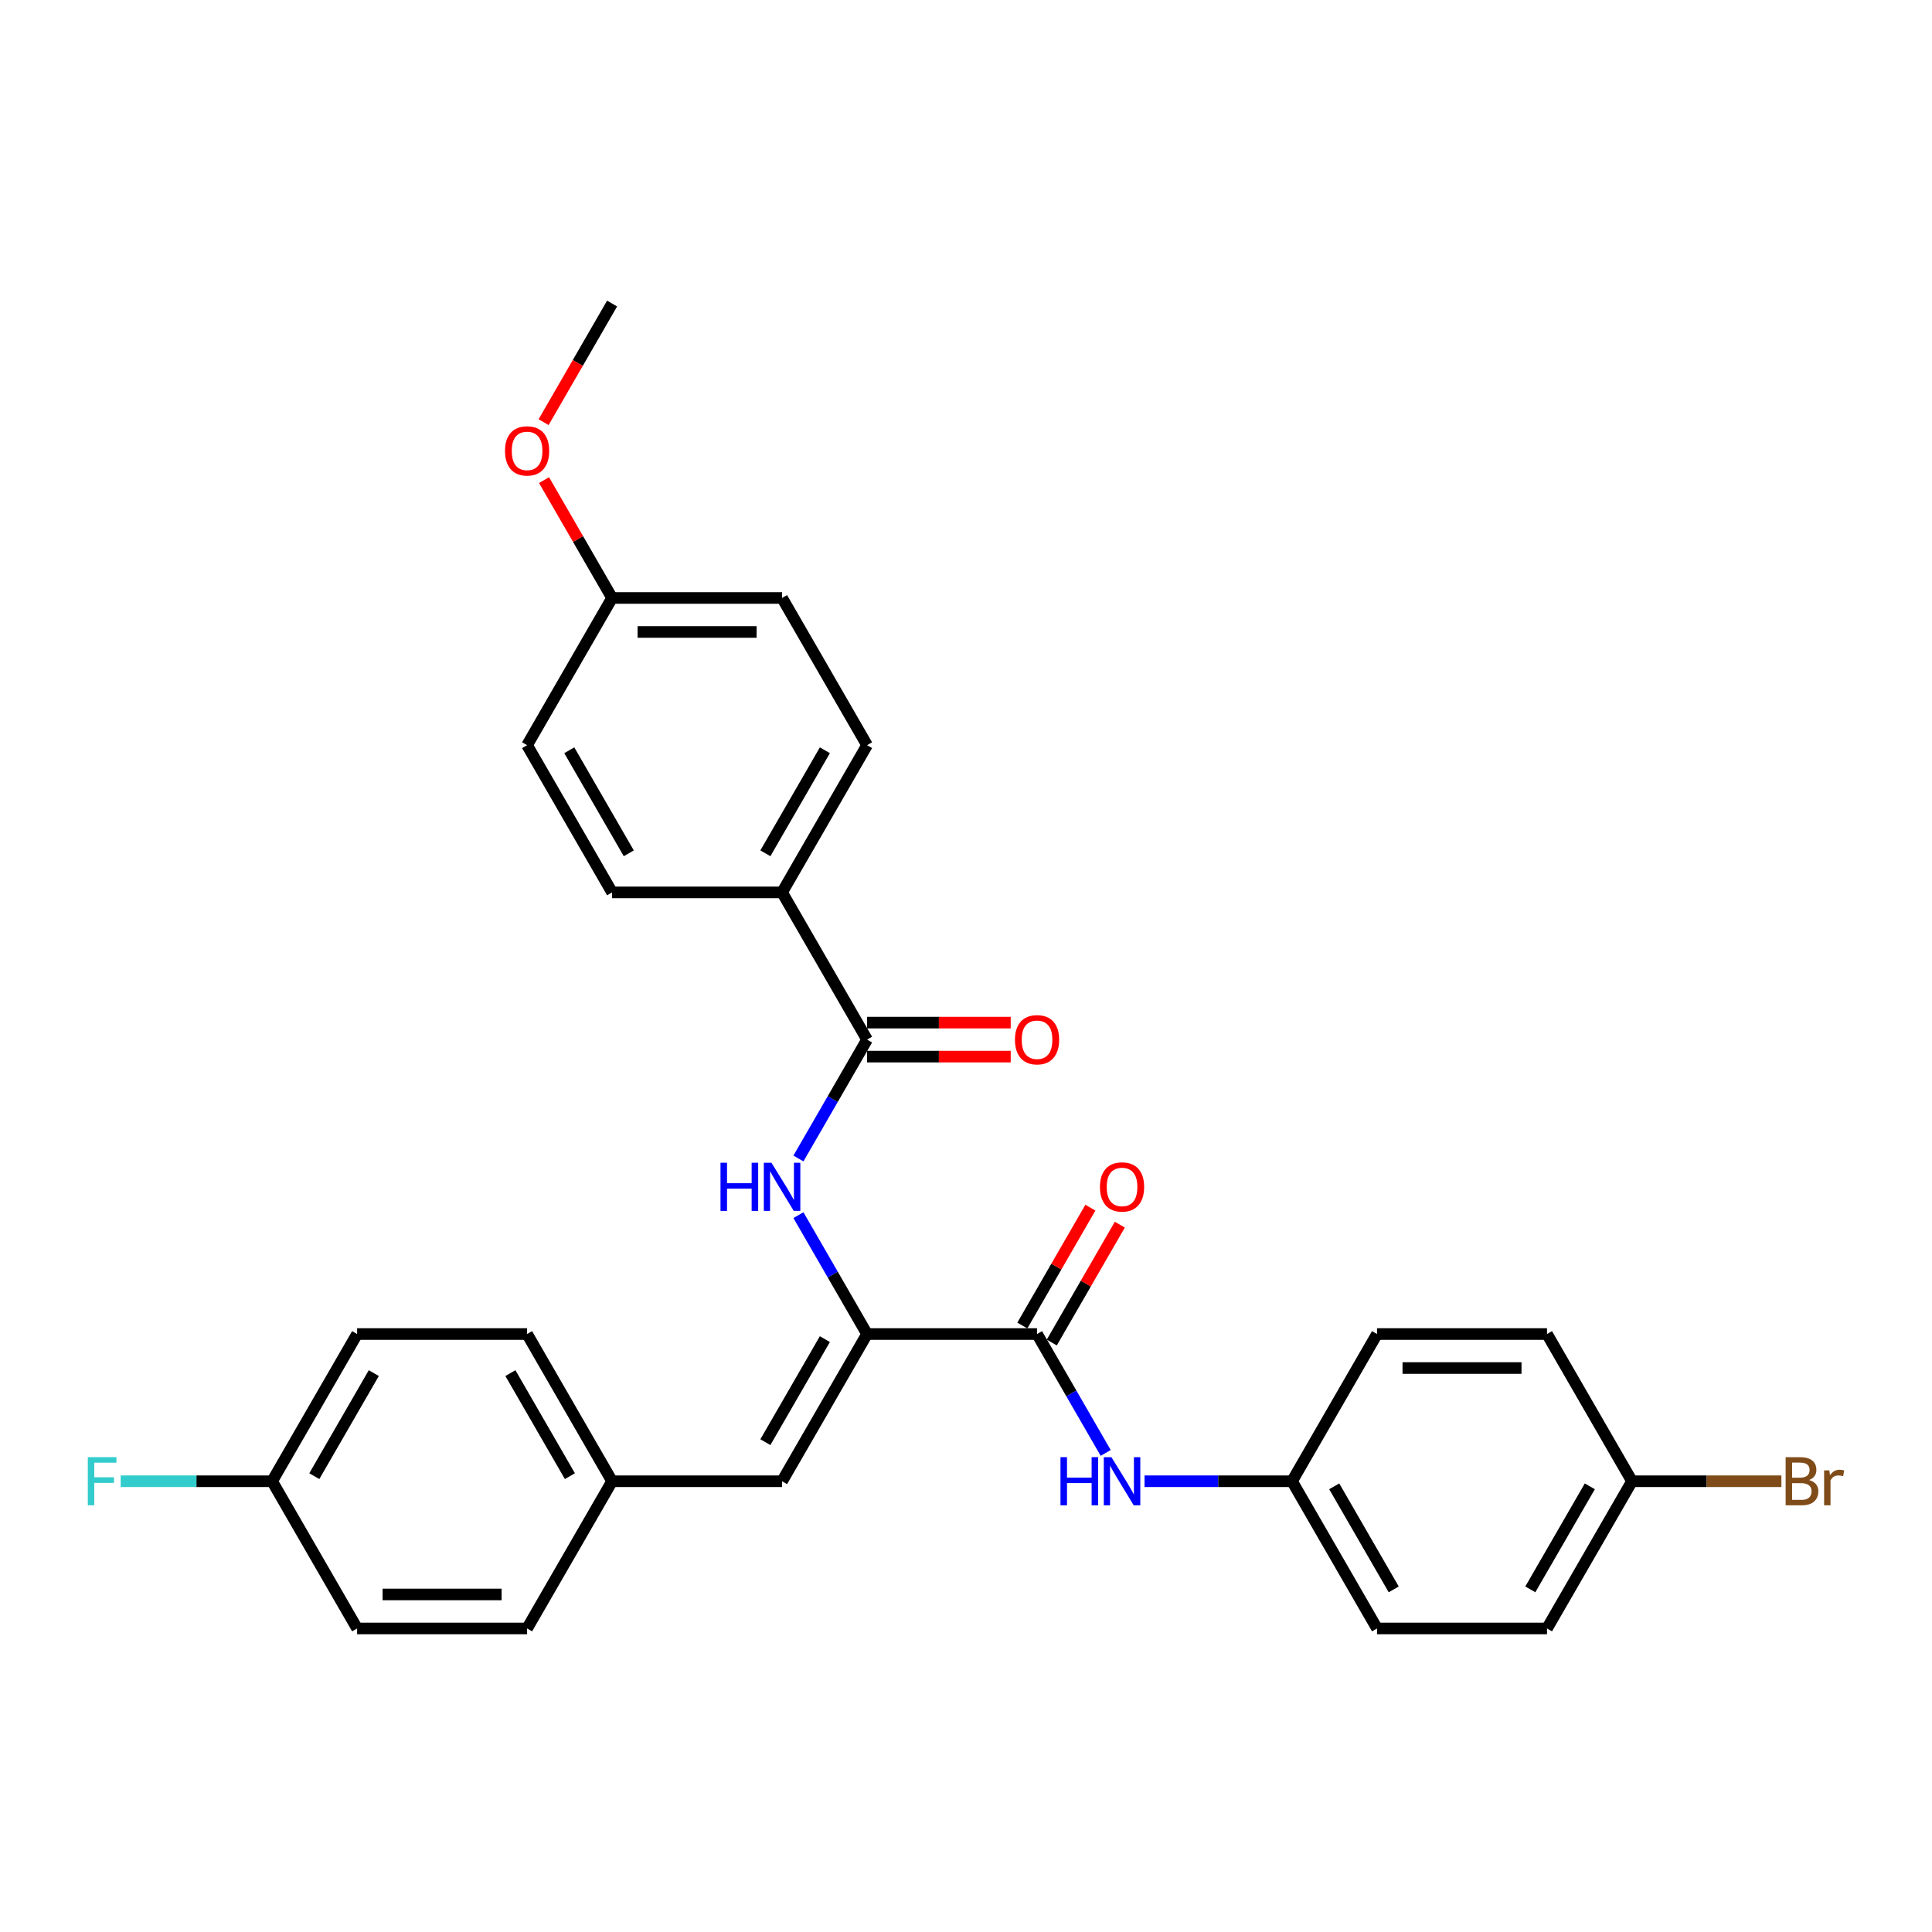 <?xml version='1.0' encoding='iso-8859-1'?>
<svg version='1.1' baseProfile='full'
              xmlns='http://www.w3.org/2000/svg'
                      xmlns:rdkit='http://www.rdkit.org/xml'
                      xmlns:xlink='http://www.w3.org/1999/xlink'
                  xml:space='preserve'
width='1000px' height='1000px' viewBox='0 0 1000 1000'>
<!-- END OF HEADER -->
<rect style='opacity:1.0;fill:#FFFFFF;stroke:none' width='1000' height='1000' x='0' y='0'> </rect>
<path class='bond-0' d='M 448.793,690.492 L 536.778,690.492' style='fill:none;fill-rule:evenodd;stroke:#000000;stroke-width:6px;stroke-linecap:butt;stroke-linejoin:miter;stroke-opacity:1' />
<path class='bond-1' d='M 448.793,690.492 L 431.028,659.723' style='fill:none;fill-rule:evenodd;stroke:#000000;stroke-width:6px;stroke-linecap:butt;stroke-linejoin:miter;stroke-opacity:1' />
<path class='bond-1' d='M 431.028,659.723 L 413.264,628.953' style='fill:none;fill-rule:evenodd;stroke:#0000FF;stroke-width:6px;stroke-linecap:butt;stroke-linejoin:miter;stroke-opacity:1' />
<path class='bond-3' d='M 448.793,690.492 L 404.801,766.689' style='fill:none;fill-rule:evenodd;stroke:#000000;stroke-width:6px;stroke-linecap:butt;stroke-linejoin:miter;stroke-opacity:1' />
<path class='bond-3' d='M 426.955,693.123 L 396.16,746.461' style='fill:none;fill-rule:evenodd;stroke:#000000;stroke-width:6px;stroke-linecap:butt;stroke-linejoin:miter;stroke-opacity:1' />
<path class='bond-4' d='M 536.778,690.492 L 554.542,721.261' style='fill:none;fill-rule:evenodd;stroke:#000000;stroke-width:6px;stroke-linecap:butt;stroke-linejoin:miter;stroke-opacity:1' />
<path class='bond-4' d='M 554.542,721.261 L 572.307,752.031' style='fill:none;fill-rule:evenodd;stroke:#0000FF;stroke-width:6px;stroke-linecap:butt;stroke-linejoin:miter;stroke-opacity:1' />
<path class='bond-6' d='M 544.397,694.891 L 562.009,664.386' style='fill:none;fill-rule:evenodd;stroke:#000000;stroke-width:6px;stroke-linecap:butt;stroke-linejoin:miter;stroke-opacity:1' />
<path class='bond-6' d='M 562.009,664.386 L 579.622,633.881' style='fill:none;fill-rule:evenodd;stroke:#FF0000;stroke-width:6px;stroke-linecap:butt;stroke-linejoin:miter;stroke-opacity:1' />
<path class='bond-6' d='M 529.158,686.093 L 546.77,655.587' style='fill:none;fill-rule:evenodd;stroke:#000000;stroke-width:6px;stroke-linecap:butt;stroke-linejoin:miter;stroke-opacity:1' />
<path class='bond-6' d='M 546.77,655.587 L 564.382,625.082' style='fill:none;fill-rule:evenodd;stroke:#FF0000;stroke-width:6px;stroke-linecap:butt;stroke-linejoin:miter;stroke-opacity:1' />
<path class='bond-2' d='M 413.264,599.637 L 431.028,568.868' style='fill:none;fill-rule:evenodd;stroke:#0000FF;stroke-width:6px;stroke-linecap:butt;stroke-linejoin:miter;stroke-opacity:1' />
<path class='bond-2' d='M 431.028,568.868 L 448.793,538.098' style='fill:none;fill-rule:evenodd;stroke:#000000;stroke-width:6px;stroke-linecap:butt;stroke-linejoin:miter;stroke-opacity:1' />
<path class='bond-5' d='M 448.793,538.098 L 404.801,461.902' style='fill:none;fill-rule:evenodd;stroke:#000000;stroke-width:6px;stroke-linecap:butt;stroke-linejoin:miter;stroke-opacity:1' />
<path class='bond-7' d='M 448.793,546.897 L 485.966,546.897' style='fill:none;fill-rule:evenodd;stroke:#000000;stroke-width:6px;stroke-linecap:butt;stroke-linejoin:miter;stroke-opacity:1' />
<path class='bond-7' d='M 485.966,546.897 L 523.14,546.897' style='fill:none;fill-rule:evenodd;stroke:#FF0000;stroke-width:6px;stroke-linecap:butt;stroke-linejoin:miter;stroke-opacity:1' />
<path class='bond-7' d='M 448.793,529.3 L 485.966,529.3' style='fill:none;fill-rule:evenodd;stroke:#000000;stroke-width:6px;stroke-linecap:butt;stroke-linejoin:miter;stroke-opacity:1' />
<path class='bond-7' d='M 485.966,529.3 L 523.14,529.3' style='fill:none;fill-rule:evenodd;stroke:#FF0000;stroke-width:6px;stroke-linecap:butt;stroke-linejoin:miter;stroke-opacity:1' />
<path class='bond-8' d='M 404.801,766.689 L 316.816,766.689' style='fill:none;fill-rule:evenodd;stroke:#000000;stroke-width:6px;stroke-linecap:butt;stroke-linejoin:miter;stroke-opacity:1' />
<path class='bond-11' d='M 592.419,766.689 L 630.587,766.689' style='fill:none;fill-rule:evenodd;stroke:#0000FF;stroke-width:6px;stroke-linecap:butt;stroke-linejoin:miter;stroke-opacity:1' />
<path class='bond-11' d='M 630.587,766.689 L 668.754,766.689' style='fill:none;fill-rule:evenodd;stroke:#000000;stroke-width:6px;stroke-linecap:butt;stroke-linejoin:miter;stroke-opacity:1' />
<path class='bond-9' d='M 404.801,461.902 L 448.793,385.705' style='fill:none;fill-rule:evenodd;stroke:#000000;stroke-width:6px;stroke-linecap:butt;stroke-linejoin:miter;stroke-opacity:1' />
<path class='bond-9' d='M 396.16,441.674 L 426.955,388.336' style='fill:none;fill-rule:evenodd;stroke:#000000;stroke-width:6px;stroke-linecap:butt;stroke-linejoin:miter;stroke-opacity:1' />
<path class='bond-10' d='M 404.801,461.902 L 316.816,461.902' style='fill:none;fill-rule:evenodd;stroke:#000000;stroke-width:6px;stroke-linecap:butt;stroke-linejoin:miter;stroke-opacity:1' />
<path class='bond-19' d='M 316.816,766.689 L 272.824,842.886' style='fill:none;fill-rule:evenodd;stroke:#000000;stroke-width:6px;stroke-linecap:butt;stroke-linejoin:miter;stroke-opacity:1' />
<path class='bond-20' d='M 316.816,766.689 L 272.824,690.492' style='fill:none;fill-rule:evenodd;stroke:#000000;stroke-width:6px;stroke-linecap:butt;stroke-linejoin:miter;stroke-opacity:1' />
<path class='bond-20' d='M 294.978,764.058 L 264.184,710.72' style='fill:none;fill-rule:evenodd;stroke:#000000;stroke-width:6px;stroke-linecap:butt;stroke-linejoin:miter;stroke-opacity:1' />
<path class='bond-15' d='M 448.793,385.705 L 404.801,309.508' style='fill:none;fill-rule:evenodd;stroke:#000000;stroke-width:6px;stroke-linecap:butt;stroke-linejoin:miter;stroke-opacity:1' />
<path class='bond-16' d='M 316.816,461.902 L 272.824,385.705' style='fill:none;fill-rule:evenodd;stroke:#000000;stroke-width:6px;stroke-linecap:butt;stroke-linejoin:miter;stroke-opacity:1' />
<path class='bond-16' d='M 325.457,441.674 L 294.662,388.336' style='fill:none;fill-rule:evenodd;stroke:#000000;stroke-width:6px;stroke-linecap:butt;stroke-linejoin:miter;stroke-opacity:1' />
<path class='bond-21' d='M 668.754,766.689 L 712.746,690.492' style='fill:none;fill-rule:evenodd;stroke:#000000;stroke-width:6px;stroke-linecap:butt;stroke-linejoin:miter;stroke-opacity:1' />
<path class='bond-22' d='M 668.754,766.689 L 712.746,842.886' style='fill:none;fill-rule:evenodd;stroke:#000000;stroke-width:6px;stroke-linecap:butt;stroke-linejoin:miter;stroke-opacity:1' />
<path class='bond-22' d='M 690.592,769.32 L 721.387,822.658' style='fill:none;fill-rule:evenodd;stroke:#000000;stroke-width:6px;stroke-linecap:butt;stroke-linejoin:miter;stroke-opacity:1' />
<path class='bond-12' d='M 140.847,766.689 L 184.84,690.492' style='fill:none;fill-rule:evenodd;stroke:#000000;stroke-width:6px;stroke-linecap:butt;stroke-linejoin:miter;stroke-opacity:1' />
<path class='bond-12' d='M 162.686,764.058 L 193.48,710.72' style='fill:none;fill-rule:evenodd;stroke:#000000;stroke-width:6px;stroke-linecap:butt;stroke-linejoin:miter;stroke-opacity:1' />
<path class='bond-17' d='M 140.847,766.689 L 101.659,766.689' style='fill:none;fill-rule:evenodd;stroke:#000000;stroke-width:6px;stroke-linecap:butt;stroke-linejoin:miter;stroke-opacity:1' />
<path class='bond-17' d='M 101.659,766.689 L 62.471,766.689' style='fill:none;fill-rule:evenodd;stroke:#33CCCC;stroke-width:6px;stroke-linecap:butt;stroke-linejoin:miter;stroke-opacity:1' />
<path class='bond-29' d='M 140.847,766.689 L 184.84,842.886' style='fill:none;fill-rule:evenodd;stroke:#000000;stroke-width:6px;stroke-linecap:butt;stroke-linejoin:miter;stroke-opacity:1' />
<path class='bond-13' d='M 844.723,766.689 L 800.731,842.886' style='fill:none;fill-rule:evenodd;stroke:#000000;stroke-width:6px;stroke-linecap:butt;stroke-linejoin:miter;stroke-opacity:1' />
<path class='bond-13' d='M 822.885,769.32 L 792.09,822.658' style='fill:none;fill-rule:evenodd;stroke:#000000;stroke-width:6px;stroke-linecap:butt;stroke-linejoin:miter;stroke-opacity:1' />
<path class='bond-18' d='M 844.723,766.689 L 883.384,766.689' style='fill:none;fill-rule:evenodd;stroke:#000000;stroke-width:6px;stroke-linecap:butt;stroke-linejoin:miter;stroke-opacity:1' />
<path class='bond-18' d='M 883.384,766.689 L 922.044,766.689' style='fill:none;fill-rule:evenodd;stroke:#7F4C19;stroke-width:6px;stroke-linecap:butt;stroke-linejoin:miter;stroke-opacity:1' />
<path class='bond-31' d='M 844.723,766.689 L 800.731,690.492' style='fill:none;fill-rule:evenodd;stroke:#000000;stroke-width:6px;stroke-linecap:butt;stroke-linejoin:miter;stroke-opacity:1' />
<path class='bond-14' d='M 316.816,309.508 L 272.824,385.705' style='fill:none;fill-rule:evenodd;stroke:#000000;stroke-width:6px;stroke-linecap:butt;stroke-linejoin:miter;stroke-opacity:1' />
<path class='bond-27' d='M 316.816,309.508 L 299.204,279.003' style='fill:none;fill-rule:evenodd;stroke:#000000;stroke-width:6px;stroke-linecap:butt;stroke-linejoin:miter;stroke-opacity:1' />
<path class='bond-27' d='M 299.204,279.003 L 281.592,248.497' style='fill:none;fill-rule:evenodd;stroke:#FF0000;stroke-width:6px;stroke-linecap:butt;stroke-linejoin:miter;stroke-opacity:1' />
<path class='bond-30' d='M 316.816,309.508 L 404.801,309.508' style='fill:none;fill-rule:evenodd;stroke:#000000;stroke-width:6px;stroke-linecap:butt;stroke-linejoin:miter;stroke-opacity:1' />
<path class='bond-30' d='M 330.014,327.105 L 391.603,327.105' style='fill:none;fill-rule:evenodd;stroke:#000000;stroke-width:6px;stroke-linecap:butt;stroke-linejoin:miter;stroke-opacity:1' />
<path class='bond-26' d='M 272.824,842.886 L 184.84,842.886' style='fill:none;fill-rule:evenodd;stroke:#000000;stroke-width:6px;stroke-linecap:butt;stroke-linejoin:miter;stroke-opacity:1' />
<path class='bond-26' d='M 259.626,825.289 L 198.037,825.289' style='fill:none;fill-rule:evenodd;stroke:#000000;stroke-width:6px;stroke-linecap:butt;stroke-linejoin:miter;stroke-opacity:1' />
<path class='bond-25' d='M 272.824,690.492 L 184.84,690.492' style='fill:none;fill-rule:evenodd;stroke:#000000;stroke-width:6px;stroke-linecap:butt;stroke-linejoin:miter;stroke-opacity:1' />
<path class='bond-24' d='M 712.746,690.492 L 800.731,690.492' style='fill:none;fill-rule:evenodd;stroke:#000000;stroke-width:6px;stroke-linecap:butt;stroke-linejoin:miter;stroke-opacity:1' />
<path class='bond-24' d='M 725.944,708.089 L 787.533,708.089' style='fill:none;fill-rule:evenodd;stroke:#000000;stroke-width:6px;stroke-linecap:butt;stroke-linejoin:miter;stroke-opacity:1' />
<path class='bond-23' d='M 712.746,842.886 L 800.731,842.886' style='fill:none;fill-rule:evenodd;stroke:#000000;stroke-width:6px;stroke-linecap:butt;stroke-linejoin:miter;stroke-opacity:1' />
<path class='bond-28' d='M 281.368,218.512 L 299.092,187.813' style='fill:none;fill-rule:evenodd;stroke:#FF0000;stroke-width:6px;stroke-linecap:butt;stroke-linejoin:miter;stroke-opacity:1' />
<path class='bond-28' d='M 299.092,187.813 L 316.816,157.114' style='fill:none;fill-rule:evenodd;stroke:#000000;stroke-width:6px;stroke-linecap:butt;stroke-linejoin:miter;stroke-opacity:1' />
<path  class='atom-2' d='M 372.933 601.837
L 376.311 601.837
L 376.311 612.43
L 389.052 612.43
L 389.052 601.837
L 392.43 601.837
L 392.43 626.754
L 389.052 626.754
L 389.052 615.245
L 376.311 615.245
L 376.311 626.754
L 372.933 626.754
L 372.933 601.837
' fill='#0000FF'/>
<path  class='atom-2' d='M 399.293 601.837
L 407.458 615.034
Q 408.267 616.336, 409.57 618.694
Q 410.872 621.052, 410.942 621.193
L 410.942 601.837
L 414.25 601.837
L 414.25 626.754
L 410.837 626.754
L 402.073 612.324
Q 401.053 610.635, 399.962 608.699
Q 398.906 606.764, 398.589 606.165
L 398.589 626.754
L 395.351 626.754
L 395.351 601.837
L 399.293 601.837
' fill='#0000FF'/>
<path  class='atom-5' d='M 548.902 754.23
L 552.28 754.23
L 552.28 764.824
L 565.021 764.824
L 565.021 754.23
L 568.399 754.23
L 568.399 779.147
L 565.021 779.147
L 565.021 767.639
L 552.28 767.639
L 552.28 779.147
L 548.902 779.147
L 548.902 754.23
' fill='#0000FF'/>
<path  class='atom-5' d='M 575.262 754.23
L 583.427 767.428
Q 584.236 768.73, 585.539 771.088
Q 586.841 773.446, 586.911 773.587
L 586.911 754.23
L 590.219 754.23
L 590.219 779.147
L 586.805 779.147
L 578.042 764.718
Q 577.022 763.029, 575.931 761.093
Q 574.875 759.157, 574.558 758.559
L 574.558 779.147
L 571.32 779.147
L 571.32 754.23
L 575.262 754.23
' fill='#0000FF'/>
<path  class='atom-7' d='M 569.332 614.366
Q 569.332 608.383, 572.288 605.039
Q 575.244 601.696, 580.77 601.696
Q 586.295 601.696, 589.251 605.039
Q 592.208 608.383, 592.208 614.366
Q 592.208 620.419, 589.216 623.868
Q 586.225 627.282, 580.77 627.282
Q 575.28 627.282, 572.288 623.868
Q 569.332 620.454, 569.332 614.366
M 580.77 624.466
Q 584.571 624.466, 586.612 621.932
Q 588.688 619.363, 588.688 614.366
Q 588.688 609.474, 586.612 607.01
Q 584.571 604.511, 580.77 604.511
Q 576.969 604.511, 574.892 606.975
Q 572.851 609.438, 572.851 614.366
Q 572.851 619.398, 574.892 621.932
Q 576.969 624.466, 580.77 624.466
' fill='#FF0000'/>
<path  class='atom-8' d='M 525.34 538.169
Q 525.34 532.186, 528.296 528.842
Q 531.252 525.499, 536.778 525.499
Q 542.303 525.499, 545.259 528.842
Q 548.215 532.186, 548.215 538.169
Q 548.215 544.222, 545.224 547.671
Q 542.233 551.085, 536.778 551.085
Q 531.287 551.085, 528.296 547.671
Q 525.34 544.257, 525.34 538.169
M 536.778 548.269
Q 540.578 548.269, 542.62 545.735
Q 544.696 543.166, 544.696 538.169
Q 544.696 533.277, 542.62 530.813
Q 540.578 528.315, 536.778 528.315
Q 532.977 528.315, 530.9 530.778
Q 528.859 533.242, 528.859 538.169
Q 528.859 543.202, 530.9 545.735
Q 532.977 548.269, 536.778 548.269
' fill='#FF0000'/>
<path  class='atom-18' d='M 45.455 754.23
L 60.271 754.23
L 60.271 757.081
L 48.798 757.081
L 48.798 764.648
L 59.004 764.648
L 59.004 767.533
L 48.798 767.533
L 48.798 779.147
L 45.455 779.147
L 45.455 754.23
' fill='#33CCCC'/>
<path  class='atom-19' d='M 936.35 766.055
Q 938.743 766.724, 939.94 768.202
Q 941.172 769.645, 941.172 771.792
Q 941.172 775.241, 938.955 777.212
Q 936.773 779.147, 932.62 779.147
L 924.244 779.147
L 924.244 754.23
L 931.599 754.23
Q 935.858 754.23, 938.004 755.955
Q 940.151 757.679, 940.151 760.847
Q 940.151 764.612, 936.35 766.055
M 927.587 757.046
L 927.587 764.859
L 931.599 764.859
Q 934.063 764.859, 935.33 763.873
Q 936.632 762.853, 936.632 760.847
Q 936.632 757.046, 931.599 757.046
L 927.587 757.046
M 932.62 776.332
Q 935.048 776.332, 936.35 775.171
Q 937.652 774.009, 937.652 771.792
Q 937.652 769.751, 936.209 768.73
Q 934.802 767.674, 932.092 767.674
L 927.587 767.674
L 927.587 776.332
L 932.62 776.332
' fill='#7F4C19'/>
<path  class='atom-19' d='M 946.838 761.058
L 947.225 763.557
Q 949.126 760.741, 952.223 760.741
Q 953.208 760.741, 954.545 761.093
L 954.018 764.049
Q 952.504 763.697, 951.66 763.697
Q 950.181 763.697, 949.196 764.296
Q 948.246 764.859, 947.472 766.231
L 947.472 779.147
L 944.163 779.147
L 944.163 761.058
L 946.838 761.058
' fill='#7F4C19'/>
<path  class='atom-28' d='M 261.386 233.382
Q 261.386 227.399, 264.342 224.055
Q 267.299 220.712, 272.824 220.712
Q 278.349 220.712, 281.306 224.055
Q 284.262 227.399, 284.262 233.382
Q 284.262 239.435, 281.271 242.884
Q 278.279 246.298, 272.824 246.298
Q 267.334 246.298, 264.342 242.884
Q 261.386 239.47, 261.386 233.382
M 272.824 243.482
Q 276.625 243.482, 278.666 240.948
Q 280.743 238.379, 280.743 233.382
Q 280.743 228.49, 278.666 226.026
Q 276.625 223.527, 272.824 223.527
Q 269.023 223.527, 266.947 225.991
Q 264.905 228.454, 264.905 233.382
Q 264.905 238.414, 266.947 240.948
Q 269.023 243.482, 272.824 243.482
' fill='#FF0000'/>
</svg>
